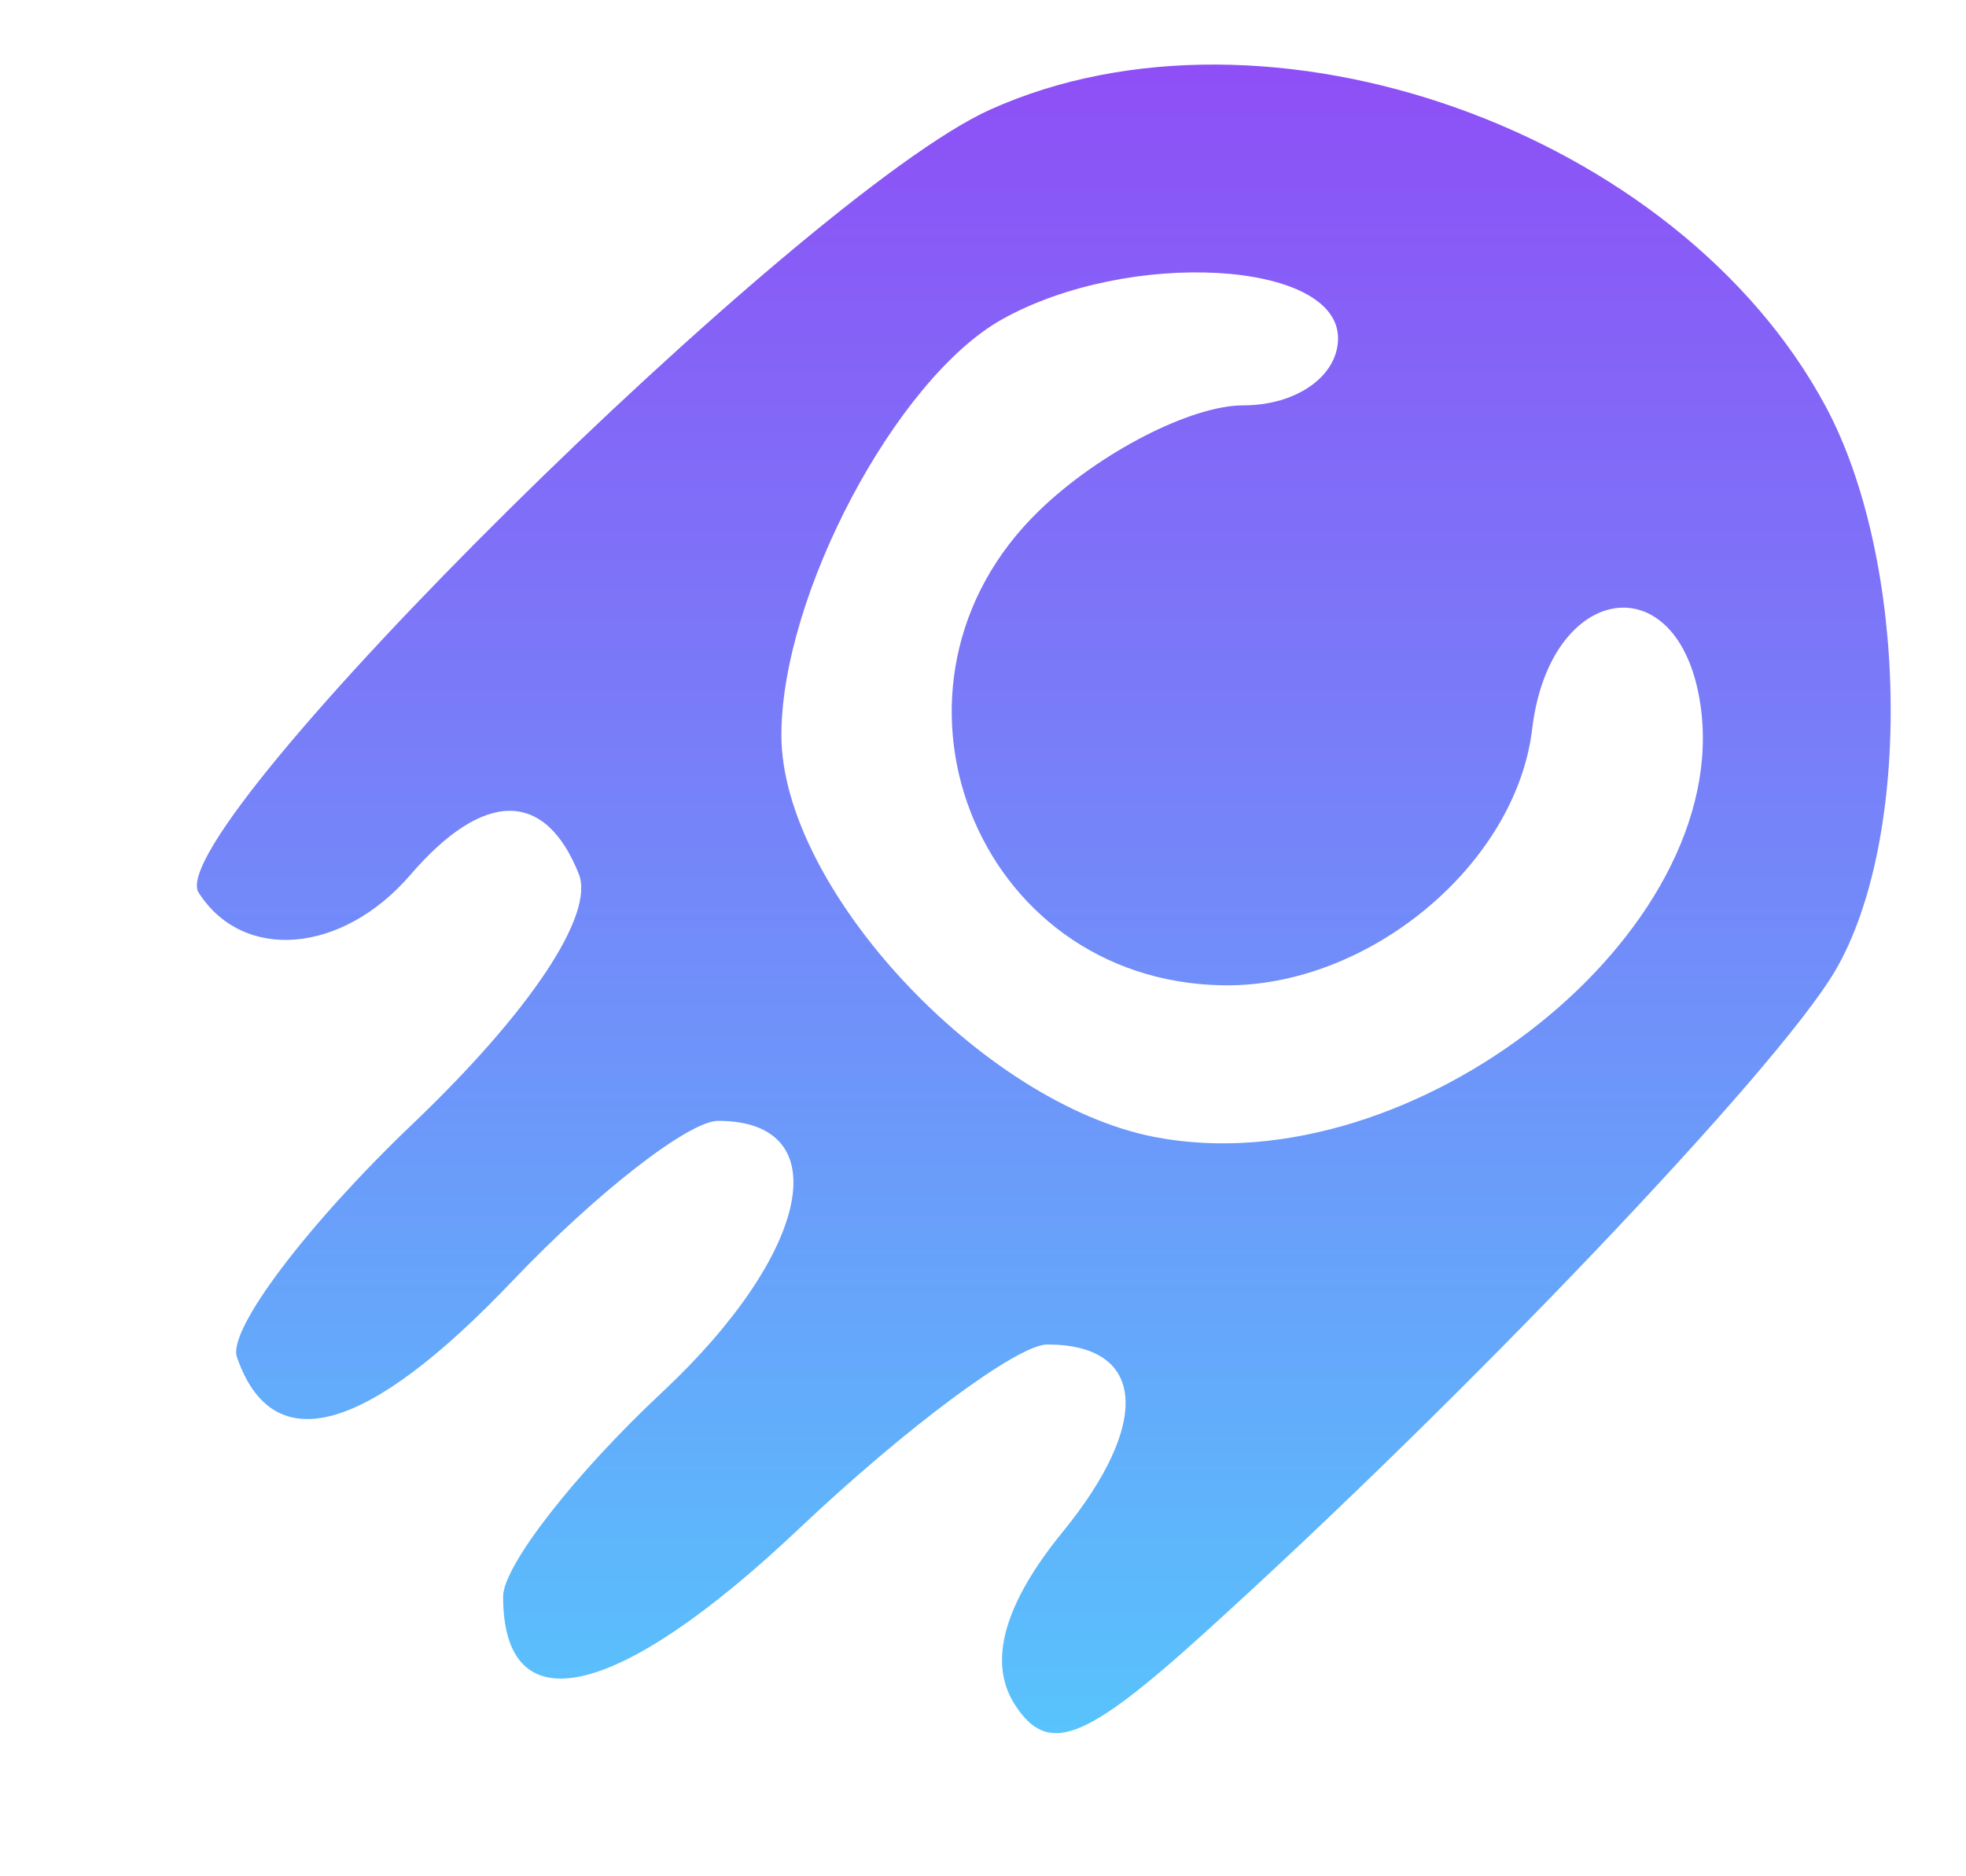 <svg width="22" height="21" viewBox="0 0 22 21" fill="none" xmlns="http://www.w3.org/2000/svg">
<g clip-path="url(#clip0_11034_60210)">
<path fill-rule="evenodd" clip-rule="evenodd" d="M11.08 1.227C8.972 2.176 1.778 9.295 2.223 9.991C2.722 10.77 3.831 10.676 4.592 9.792C5.412 8.839 6.1 8.836 6.477 9.782C6.657 10.236 5.935 11.322 4.616 12.581C3.431 13.713 2.546 14.886 2.651 15.188C3.05 16.345 4.1 16.054 5.738 14.333C6.674 13.35 7.708 12.545 8.036 12.545C9.382 12.545 9.075 14.026 7.406 15.586C6.429 16.5 5.63 17.527 5.63 17.869C5.63 19.326 6.91 19.032 8.942 17.109C10.14 15.975 11.389 15.048 11.718 15.048C12.82 15.048 12.892 15.92 11.89 17.148C11.234 17.952 11.053 18.604 11.354 19.075C11.722 19.649 12.127 19.499 13.461 18.292C16.38 15.653 19.886 11.972 20.535 10.867C21.406 9.382 21.355 6.275 20.431 4.551C18.775 1.463 14.182 -0.17 11.08 1.227ZM11.21 3.576C10.027 4.241 8.744 6.66 8.744 8.228C8.744 9.936 10.99 12.353 12.923 12.726C15.819 13.284 19.405 10.441 19.028 7.886C18.794 6.297 17.343 6.508 17.145 8.16C16.964 9.68 15.31 11.052 13.69 11.028C10.903 10.986 9.615 7.656 11.633 5.711C12.302 5.065 13.328 4.537 13.912 4.537C14.509 4.537 14.973 4.209 14.973 3.786C14.973 2.912 12.626 2.781 11.21 3.576Z" fill="url(#paint0_linear_11034_60210)"/>
</g>
<defs>
<linearGradient id="paint0_linear_11034_60210" x1="11.68" y1="0.723" x2="11.68" y2="19.398" gradientUnits="userSpaceOnUse">
<stop stop-color="#8E4FF6"/>
<stop offset="1" stop-color="#58C3FC"/>
</linearGradient>
<clipPath id="clip0_11034_60210">
<rect width="20.763" height="20.021" fill="white" transform="translate(0.961 0.031)"/>
</clipPath>
</defs>
</svg>
